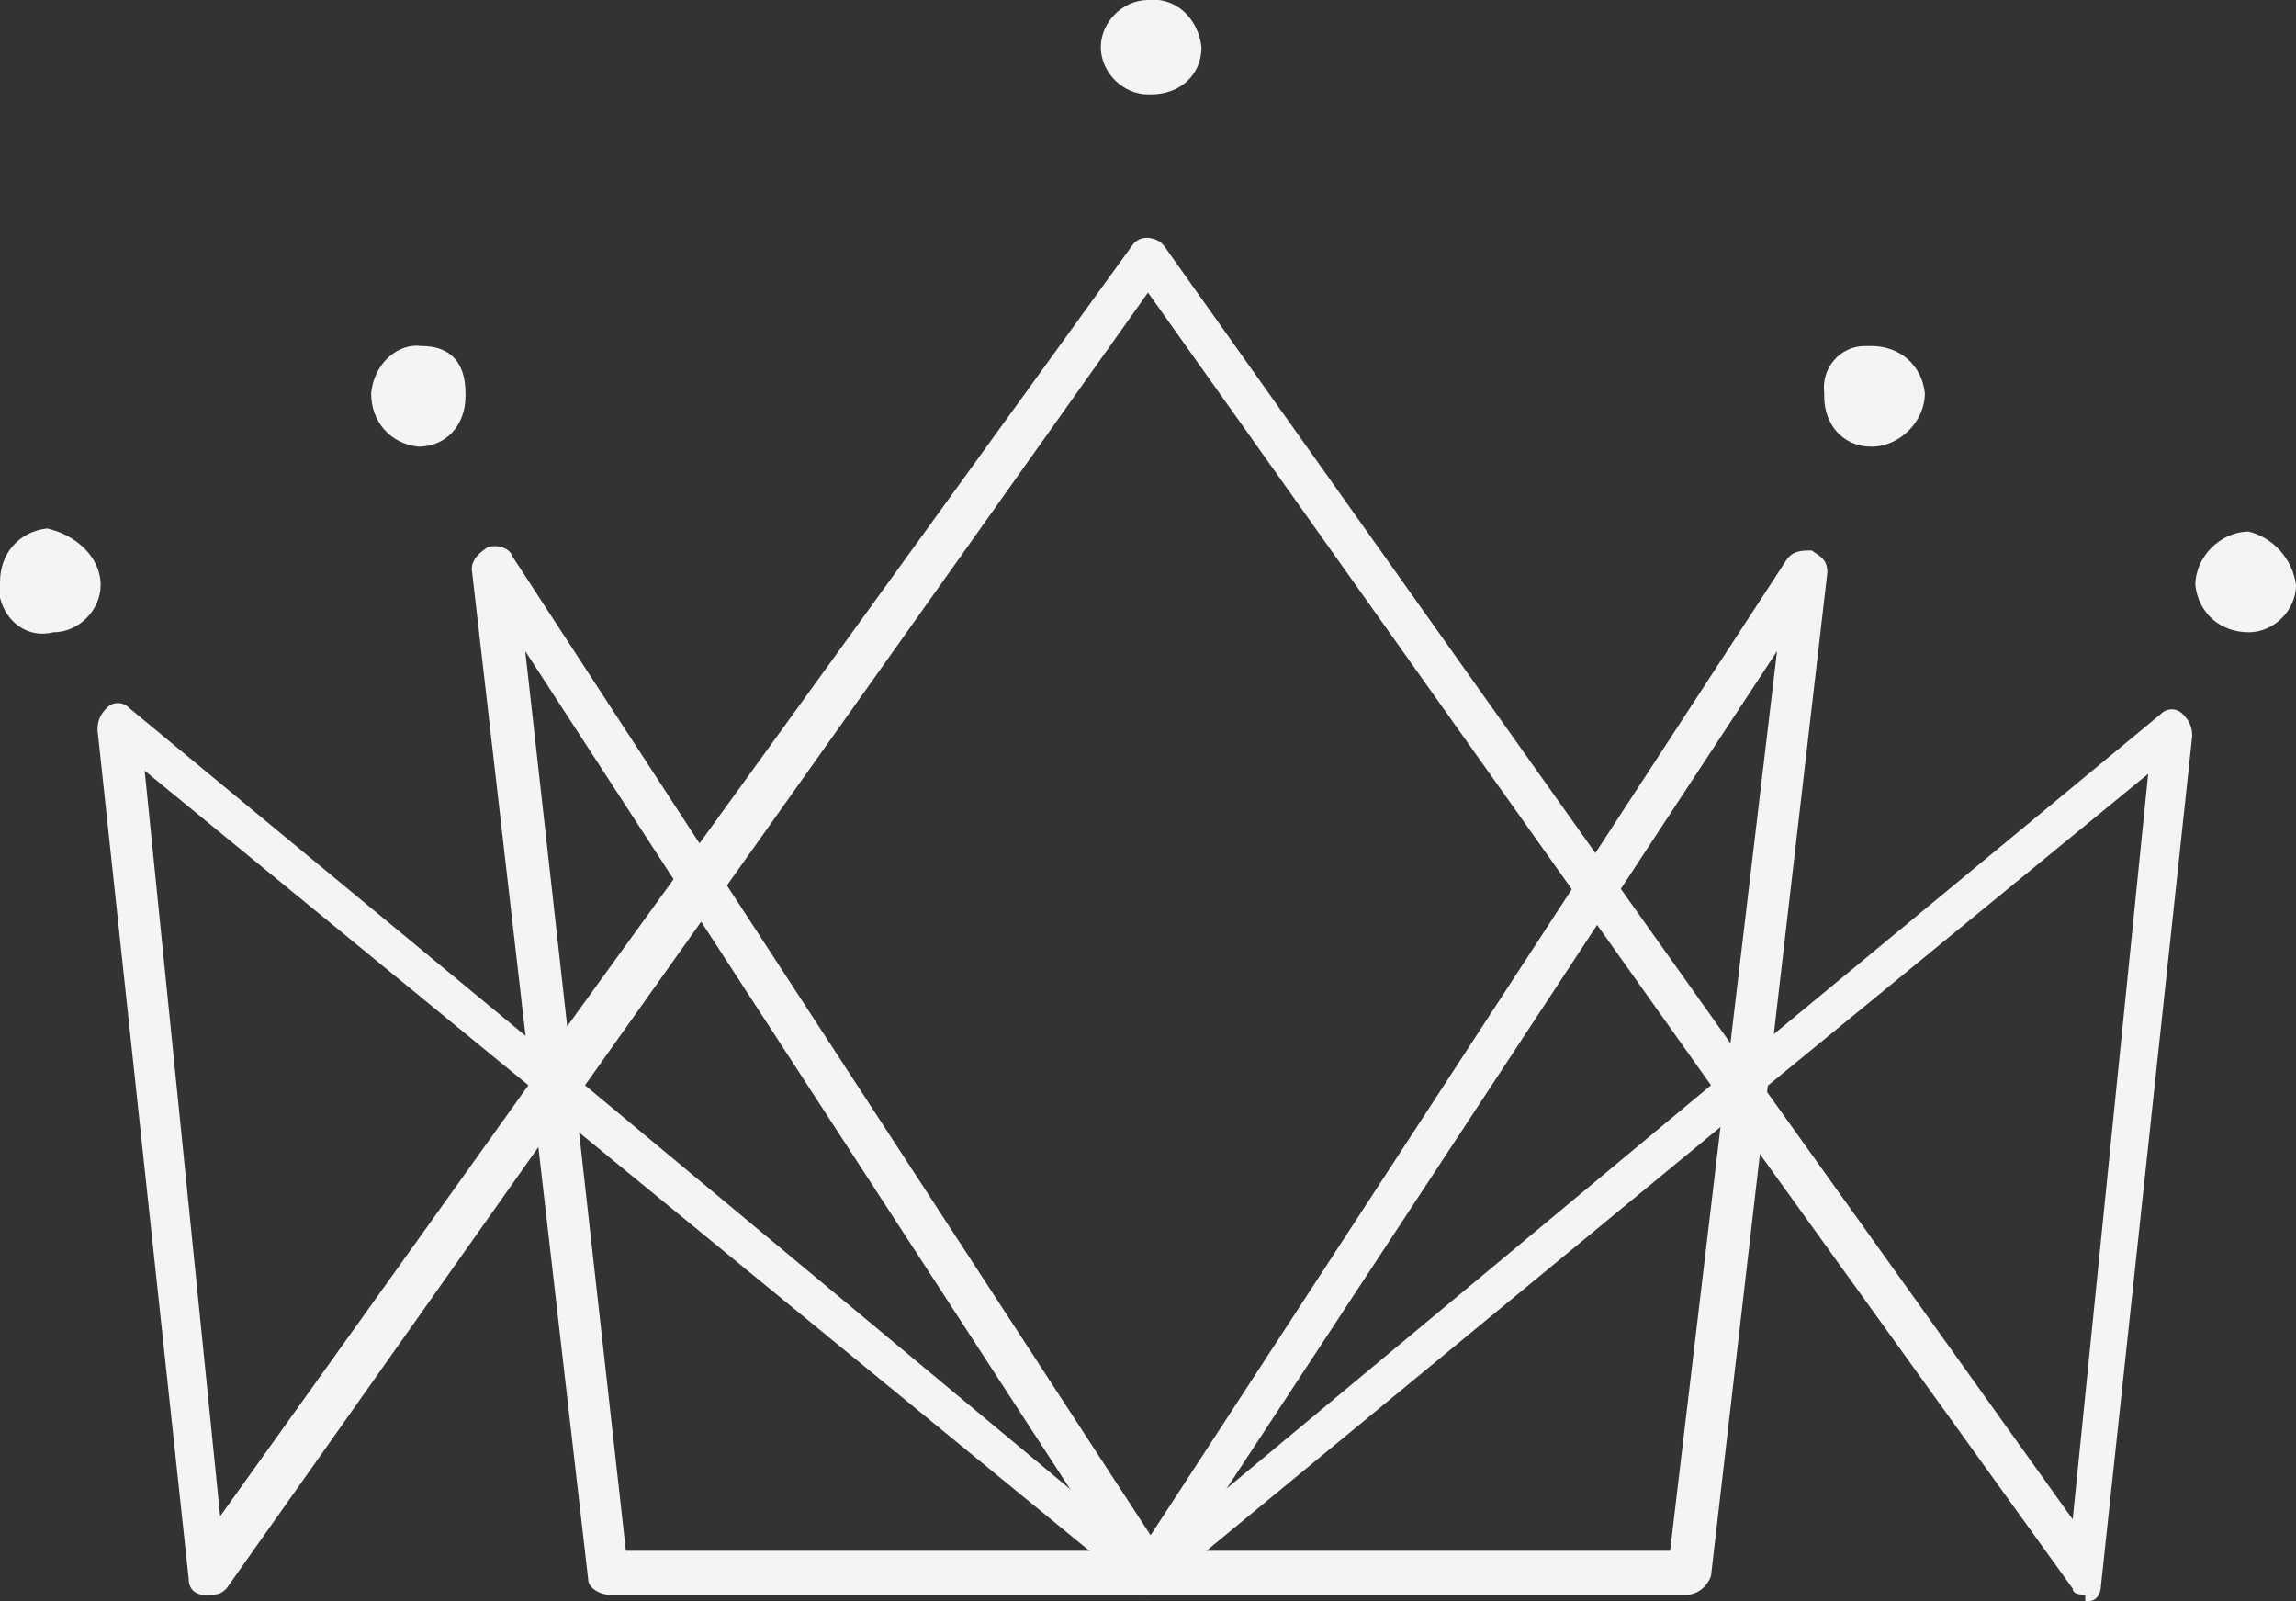 <?xml version="1.0" encoding="utf-8"?>
<!-- Generator: Adobe Illustrator 22.1.0, SVG Export Plug-In . SVG Version: 6.00 Build 0)  -->
<svg version="1.1" id="Layer_1" xmlns="http://www.w3.org/2000/svg" xmlns:xlink="http://www.w3.org/1999/xlink" x="0px" y="0px"
	 width="73px" height="50.9px" viewBox="0 0 73 50.9" enable-background="new 0 0 73 50.9" xml:space="preserve">
<rect x="0" y="0" width="73" height="50.9" fill="#333333" stroke="none"/>
<g transform="translate(1931 1101)">
	<path fill="#F4F4F4" d="M-1864.6-1050.3c-0.2,0-0.5,0-0.5-0.2l-10.8-15l-18.2,15c-0.3,0.2-0.6,0.2-0.8,0l-18.3-15l-10.6,15
		c-0.2,0.2-0.3,0.2-0.7,0.2c-0.3,0-0.5-0.2-0.5-0.5l-2.9-27c0-0.3,0.1-0.5,0.3-0.7c0.2-0.2,0.5-0.2,0.7,0l13.3,11l18.6-25.7
		c0.2-0.3,0.6-0.3,0.9-0.1c0,0,0.1,0.1,0.1,0.1l18.4,25.9l13.3-11c0.2-0.2,0.5-0.2,0.7,0c0.2,0.2,0.3,0.4,0.3,0.7l-2.9,27
		c0,0.2-0.1,0.5-0.4,0.5c0,0-0.1,0-0.1,0V-1050.3 M-1912.4-1066.5l17.9,14.9l17.9-14.9l-17.9-25.2L-1912.4-1066.5z M-1926.4-1076.5
		l2.4,23.7l9.8-13.7L-1926.4-1076.5z M-1874.9-1066.4l9.8,13.7l2.4-23.7L-1874.9-1066.4z"/>
	<path fill="#F4F4F4" d="M-1894.5-1050.3h-17.1c-0.3,0-0.7-0.2-0.7-0.5l-3.7-32.1c0-0.3,0.2-0.5,0.5-0.7c0.3-0.1,0.7,0,0.8,0.3
		c0,0,0,0,0,0l20.8,31.9c0.1,0.1,0.2,0.3,0.2,0.5C-1893.9-1050.6-1894.2-1050.4-1894.5-1050.3 M-1911.1-1051.7h15.4l-18.6-28.6
		L-1911.1-1051.7z"/>
	<path fill="#F4F4F4" d="M-1877.4-1050.3h-17.1c-0.2,0-0.5-0.2-0.5-0.3c-0.2-0.2-0.2-0.5,0-0.7l20.8-31.9c0.2-0.3,0.5-0.3,0.8-0.3
		c0.3,0.2,0.5,0.3,0.5,0.7l-3.7,31.9C-1876.7-1050.6-1877-1050.3-1877.4-1050.3 M-1893.3-1051.7h15.4l3.4-28.6L-1893.3-1051.7z"/>
	<path fill="#F4F4F4" d="M-1892.8-1099.5c0,0.9-0.7,1.5-1.6,1.5c0,0-0.1,0-0.1,0c-0.8,0-1.5-0.7-1.5-1.5c0-0.8,0.7-1.5,1.5-1.5
		C-1893.6-1101.1-1892.9-1100.4-1892.8-1099.5C-1892.8-1099.5-1892.8-1099.5-1892.8-1099.5"/>
	<path fill="#F4F4F4" d="M-1927.8-1082.4c0,0.8-0.7,1.5-1.5,1.5c0,0,0,0,0,0c-0.8,0.2-1.5-0.3-1.7-1.1c0-0.1,0-0.3,0-0.5
		c0-0.9,0.6-1.6,1.5-1.7C-1928.6-1084-1927.8-1083.3-1927.8-1082.4"/>
	<path fill="#F4F4F4" d="M-1858-1082.4c0,0.8-0.7,1.5-1.5,1.5c0,0,0,0,0,0c-0.9,0-1.6-0.6-1.7-1.5c0-0.9,0.8-1.7,1.7-1.7
		C-1858.7-1083.9-1858.1-1083.2-1858-1082.4"/>
	<path fill="#F4F4F4" d="M-1869.8-1088.5c0,0.9-0.8,1.7-1.7,1.7c-0.9,0-1.5-0.7-1.5-1.6c0,0,0-0.1,0-0.1c-0.1-0.8,0.5-1.5,1.3-1.5
		c0.1,0,0.1,0,0.2,0C-1870.6-1090-1869.9-1089.4-1869.8-1088.5"/>
	<path fill="#F4F4F4" d="M-1919.2-1088.5c0,0.9,0.6,1.6,1.5,1.7c0.9,0,1.5-0.7,1.5-1.6c0,0,0-0.1,0-0.1c0-1-0.5-1.5-1.4-1.5
		C-1918.3-1090.1-1919.1-1089.5-1919.2-1088.5C-1919.2-1088.6-1919.2-1088.5-1919.2-1088.5"/>
</g>
</svg>
